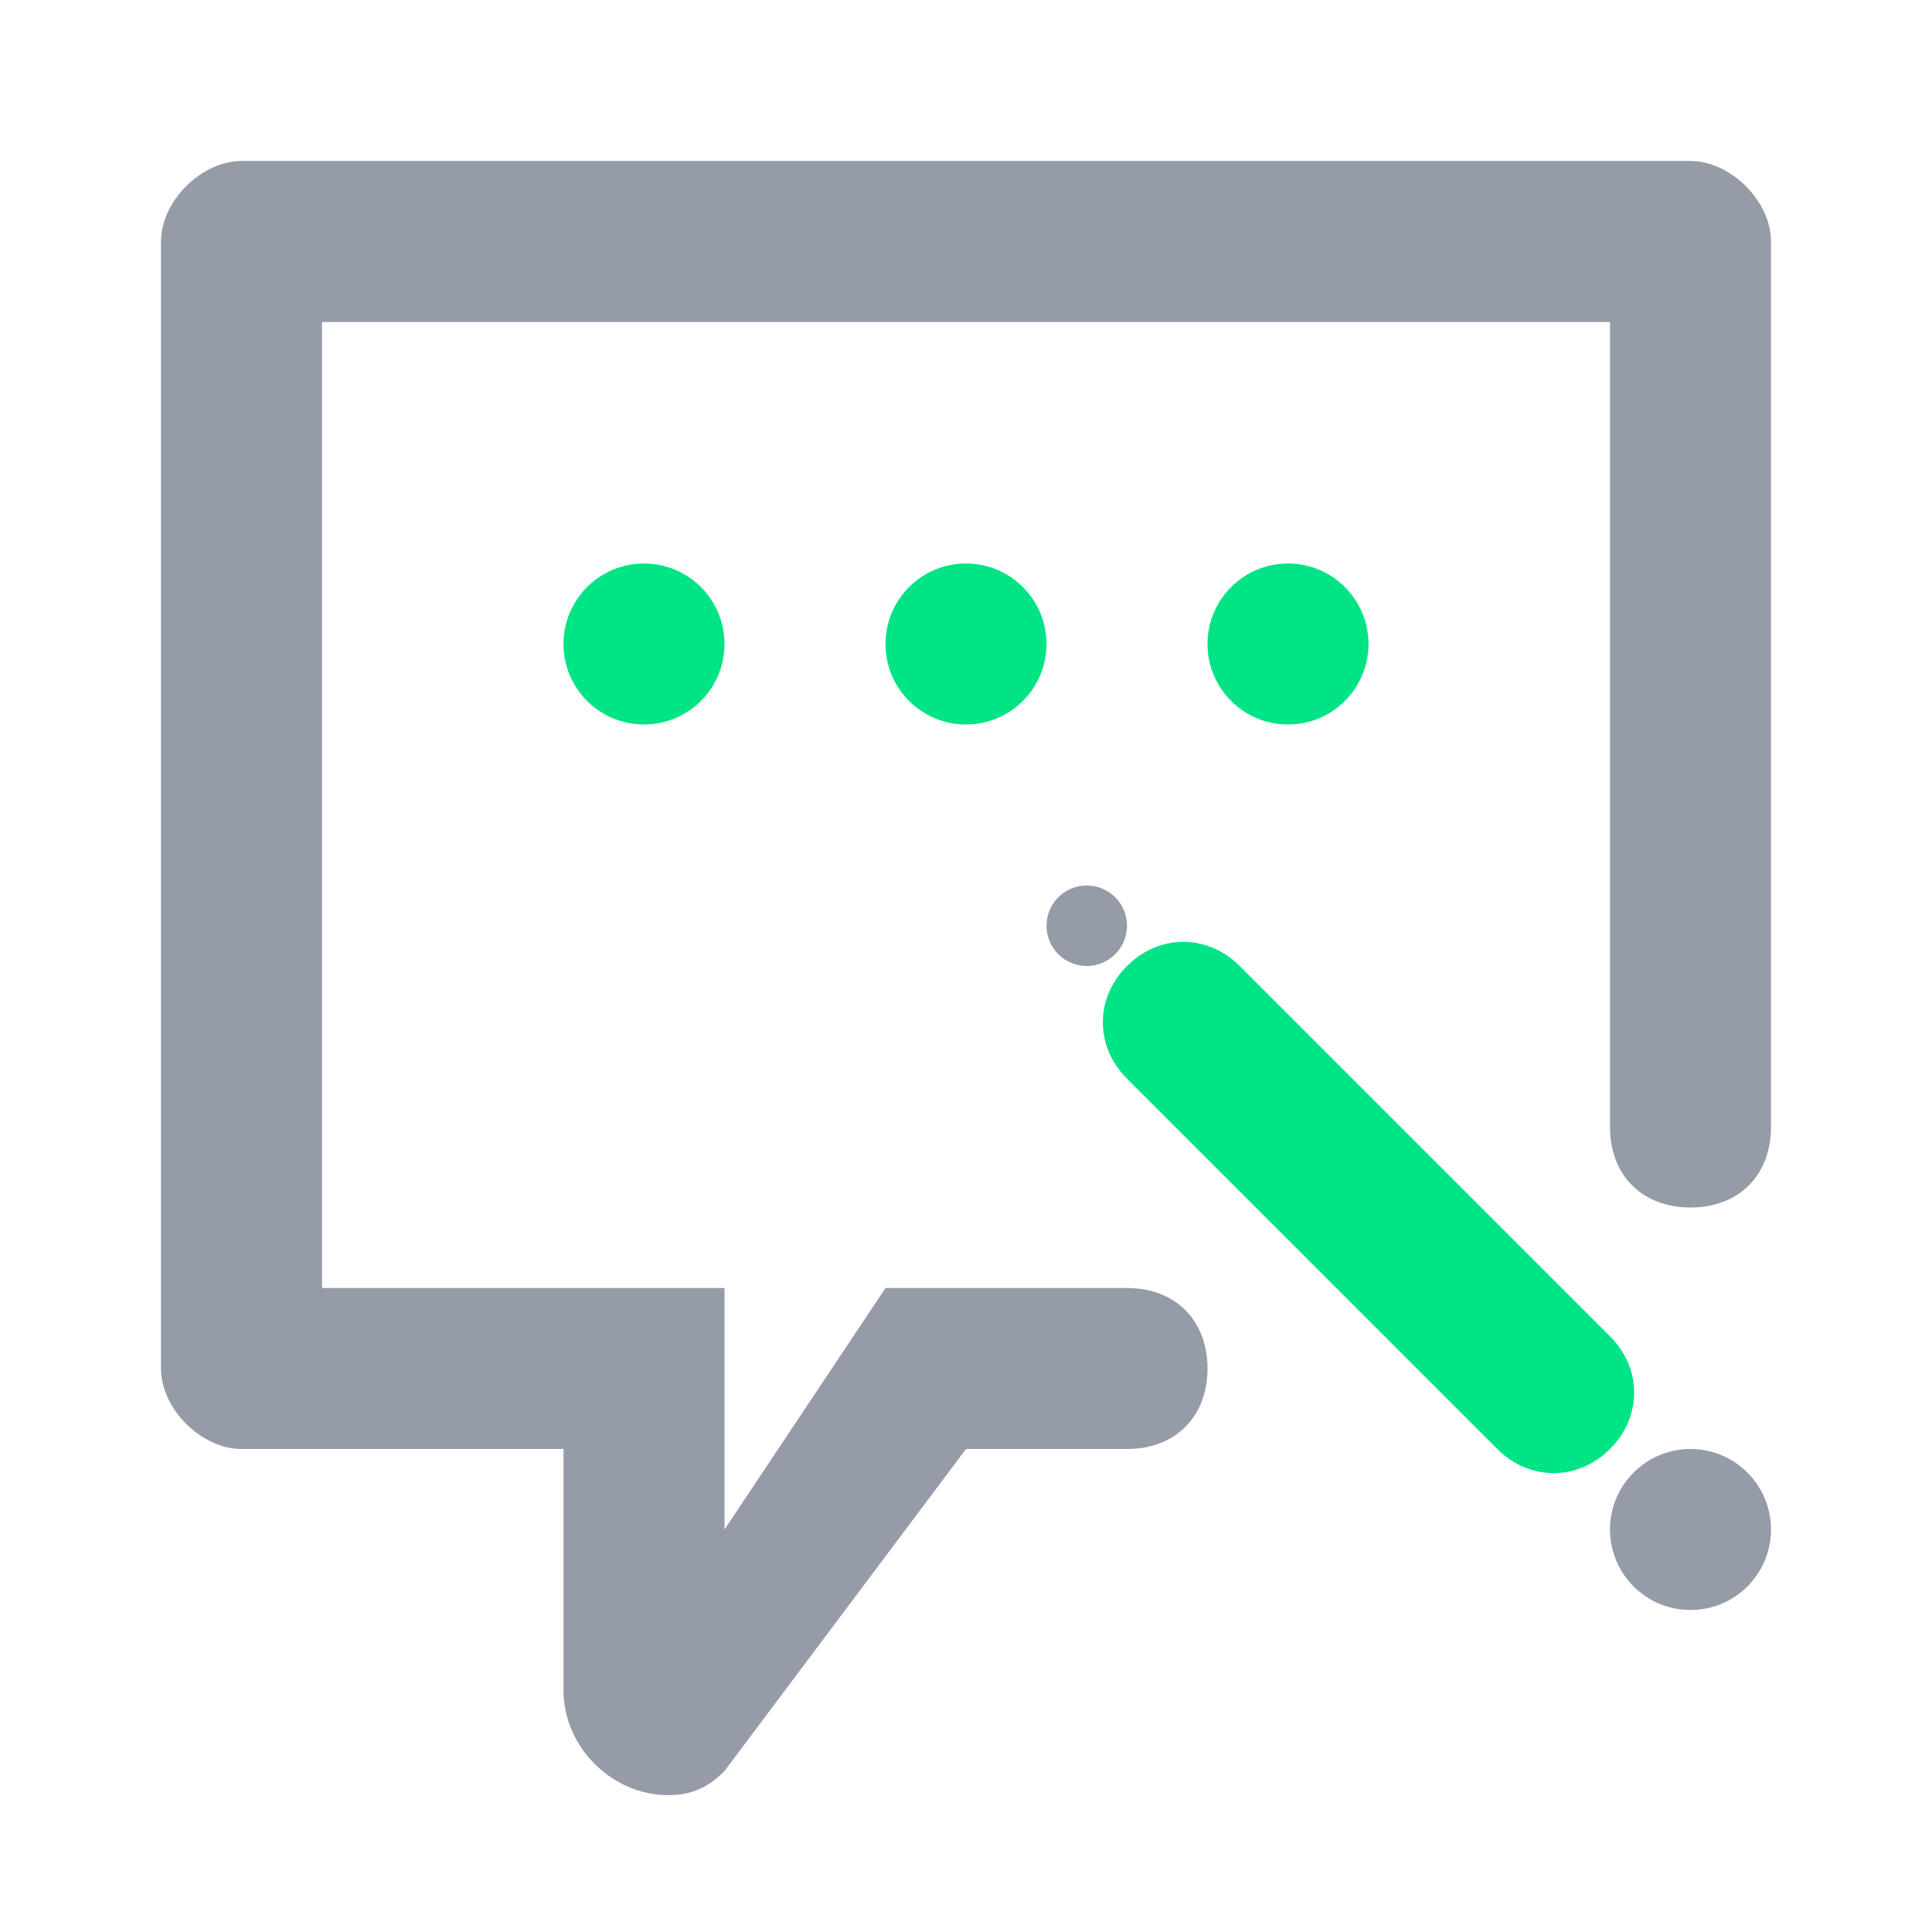<?xml version="1.0" encoding="utf-8"?>
<!-- Generator: Adobe Illustrator 23.0.1, SVG Export Plug-In . SVG Version: 6.00 Build 0)  -->
<svg version="1.1" id="nousJoindre" xmlns="http://www.w3.org/2000/svg" xmlns:xlink="http://www.w3.org/1999/xlink" x="0px" y="0px"
	 viewBox="0 0 24 24" style="enable-background:new 0 0 24 24;" xml:space="preserve">
<style type="text/css">
	.st0{fill:#969BA8;}
	.st1{fill:#00E486;}
</style>
<path class="st0" d="M21,2H3C2.5,2,2,2.5,2,3v14c0,0.5,0.5,1,1,1h4v3c0,0.7,0.6,1.3,1.3,1.3c0.3,0,0.5-0.1,0.7-0.3l3-4h2
	c0.6,0,1-0.4,1-1s-0.4-1-1-1h-3l-2,3v-3H4V4h16v10c0,0.6,0.4,1,1,1s1-0.4,1-1V3C22,2.5,21.5,2,21,2z"/>
<circle class="st1" cx="8" cy="8" r="1"/>
<circle class="st1" cx="12" cy="8" r="1"/>
<circle class="st1" cx="16" cy="8" r="1"/>
<path class="st1" d="M14,12c-0.4,0.4-0.4,1,0,1.4l0,0l4.6,4.6c0.4,0.4,1,0.4,1.4,0s0.4-1,0-1.4L15.4,12C15,11.6,14.4,11.6,14,12z"/>
<circle class="st0" cx="21" cy="19" r="1"/>
<circle class="st0" cx="13.5" cy="11.5" r="0.5"/>
</svg>